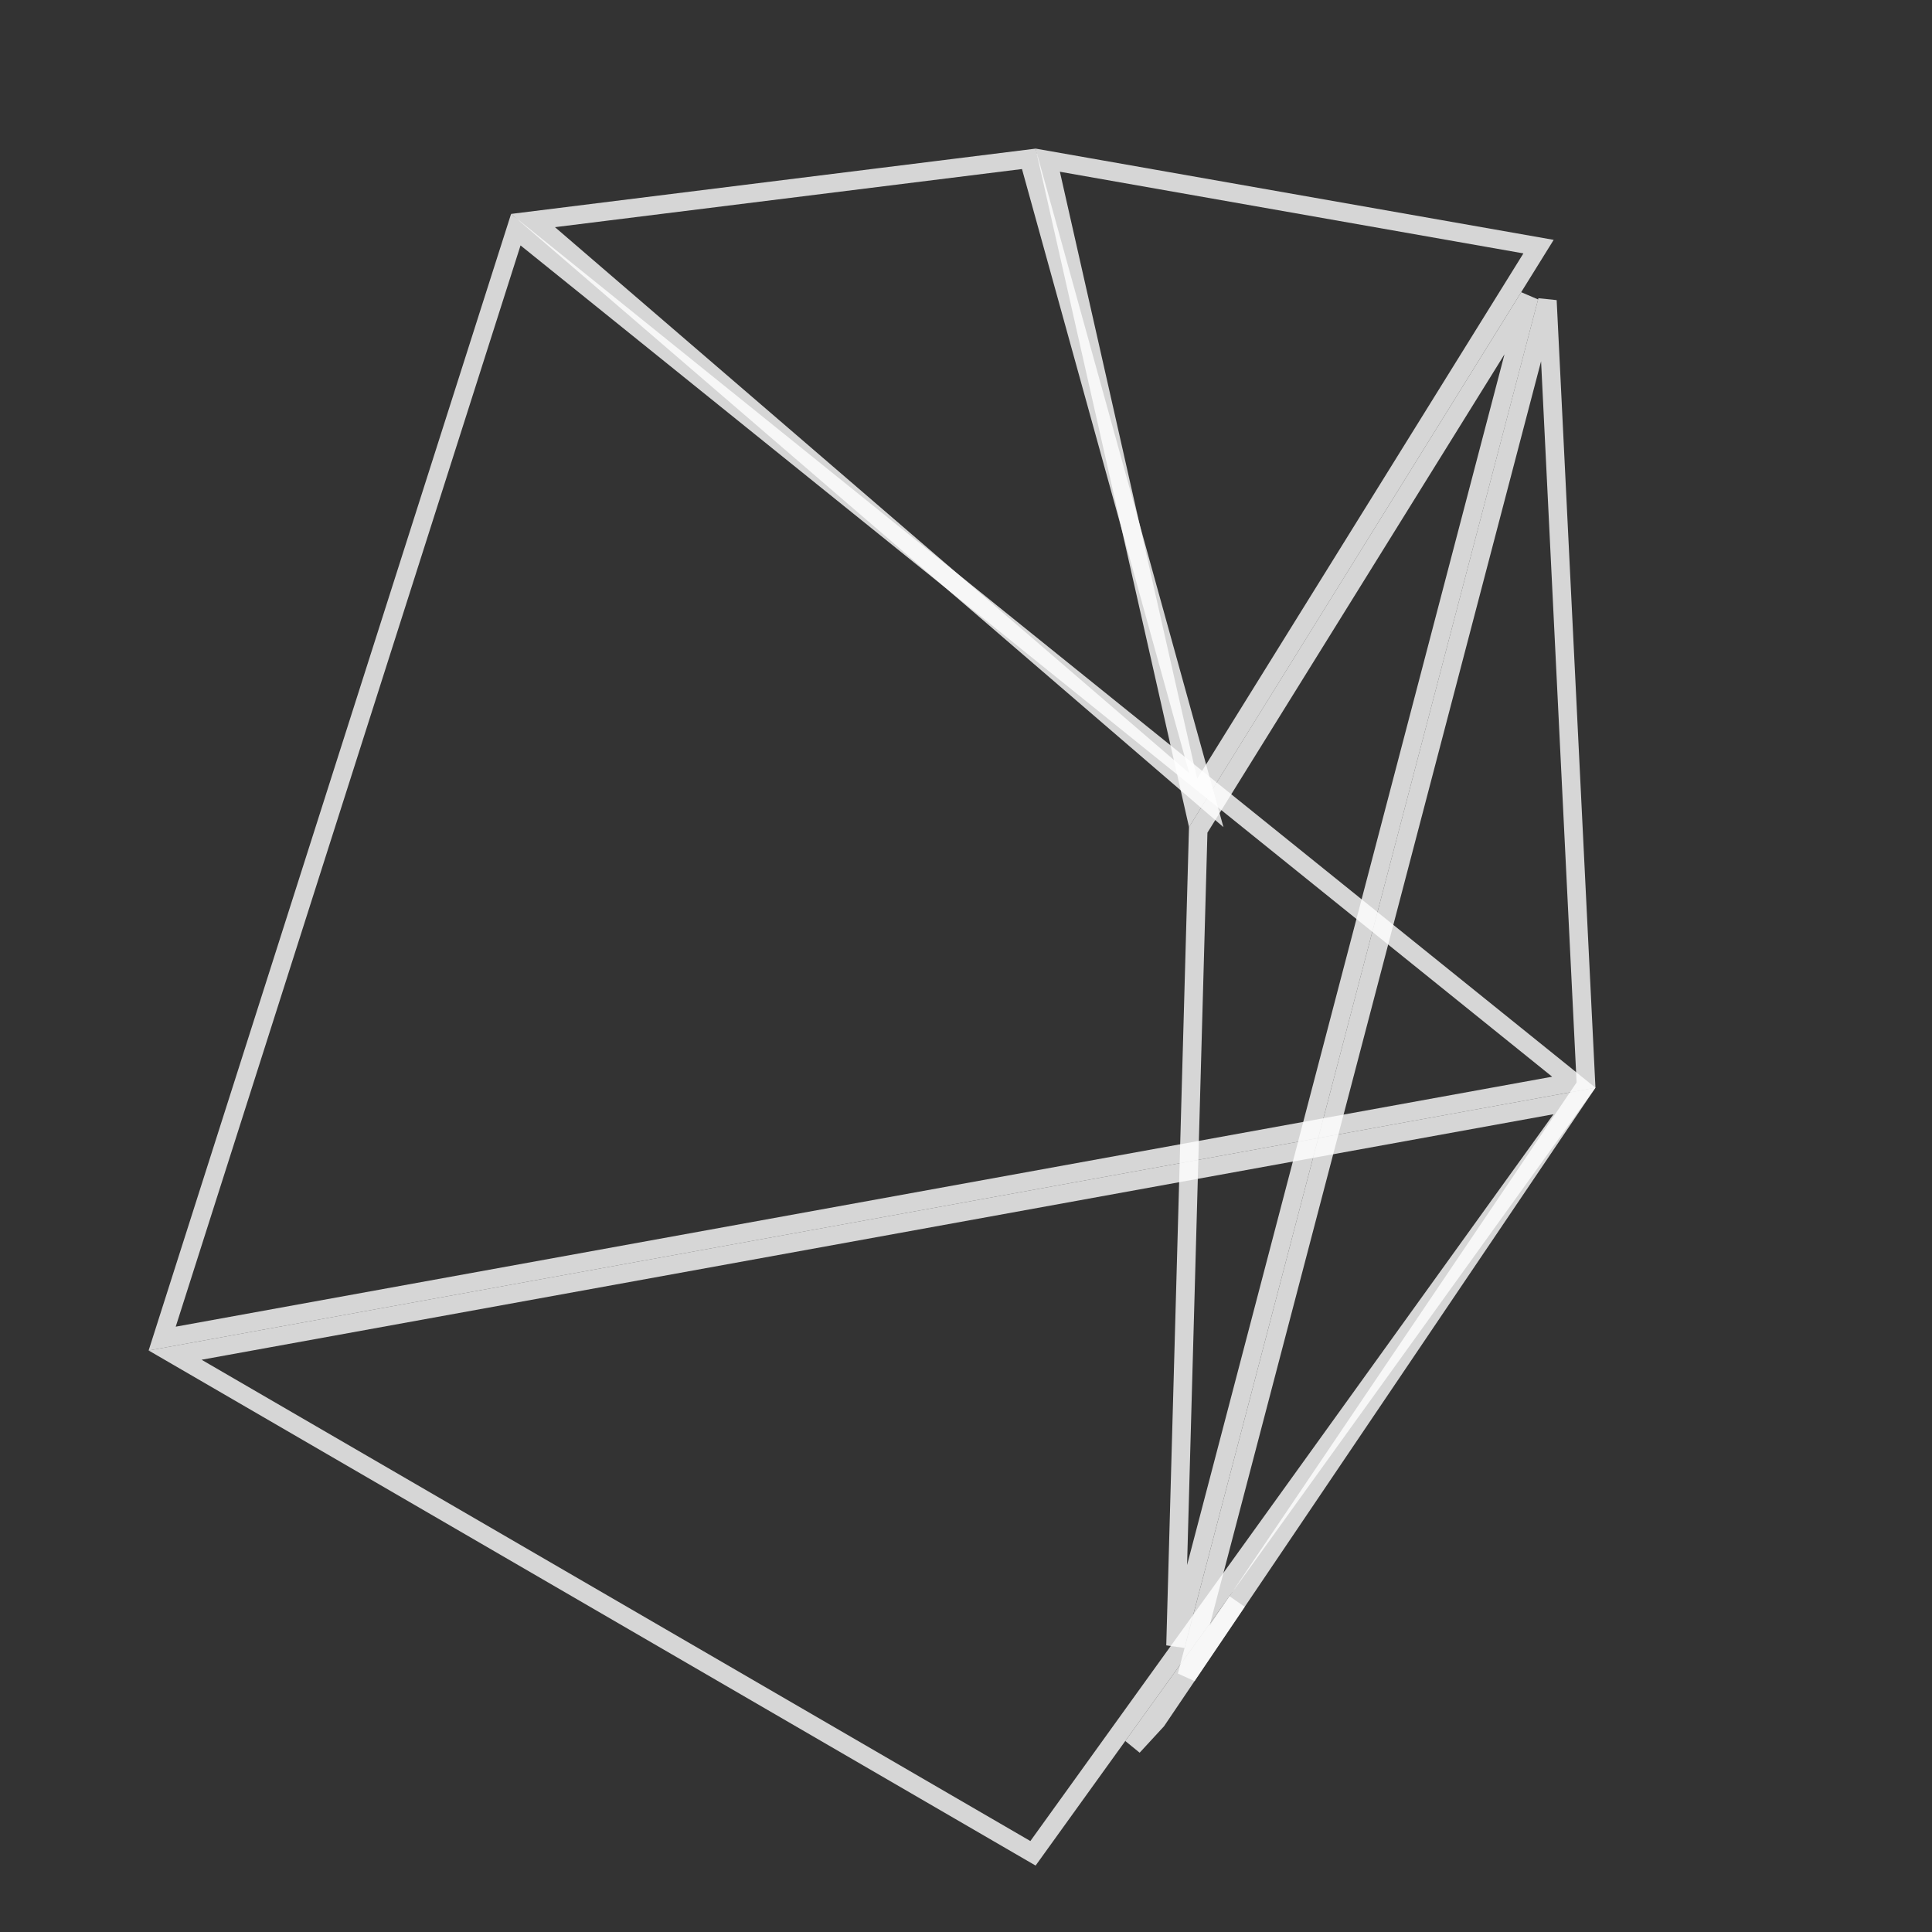 <svg width="52" height="52" viewBox="0 0 52 52" fill="none" xmlns="http://www.w3.org/2000/svg">
<rect x="0" y="0" width="52" height="52" fill="#333333" stroke="none"/>
<path d="M27.803 49.882L4.713 36.473L42.377 29.633L27.803 49.882Z" stroke="white" stroke-opacity="0.8" stroke-width="0.5"/>
<path d="M4.365 36.028L13.883 6.182L42.359 29.128L4.365 36.028Z" stroke="white" stroke-opacity="0.8" stroke-width="0.5"/>
<path d="M31.134 46.306L30.49 47.005L33.295 43.108L31.134 46.306Z" stroke="white" stroke-opacity="0.8" stroke-width="0.5"/>
<path d="M42.688 29.205L31.944 45.107L41.648 8.09L42.688 29.205Z" stroke="white" stroke-opacity="0.8" stroke-width="0.5"/>
<path d="M27.69 4.275L32.469 21.536L14.347 5.936L27.69 4.275Z" stroke="white" stroke-opacity="0.8" stroke-width="0.5"/>
<path d="M32.112 21.612L28.2 4.311L41.41 6.638L32.112 21.612Z" stroke="white" stroke-opacity="0.8" stroke-width="0.5"/>
<path d="M32.25 22.337L41.156 7.996L31.64 44.292L32.25 22.337Z" stroke="white" stroke-opacity="0.8" stroke-width="0.5"/>
</svg>
